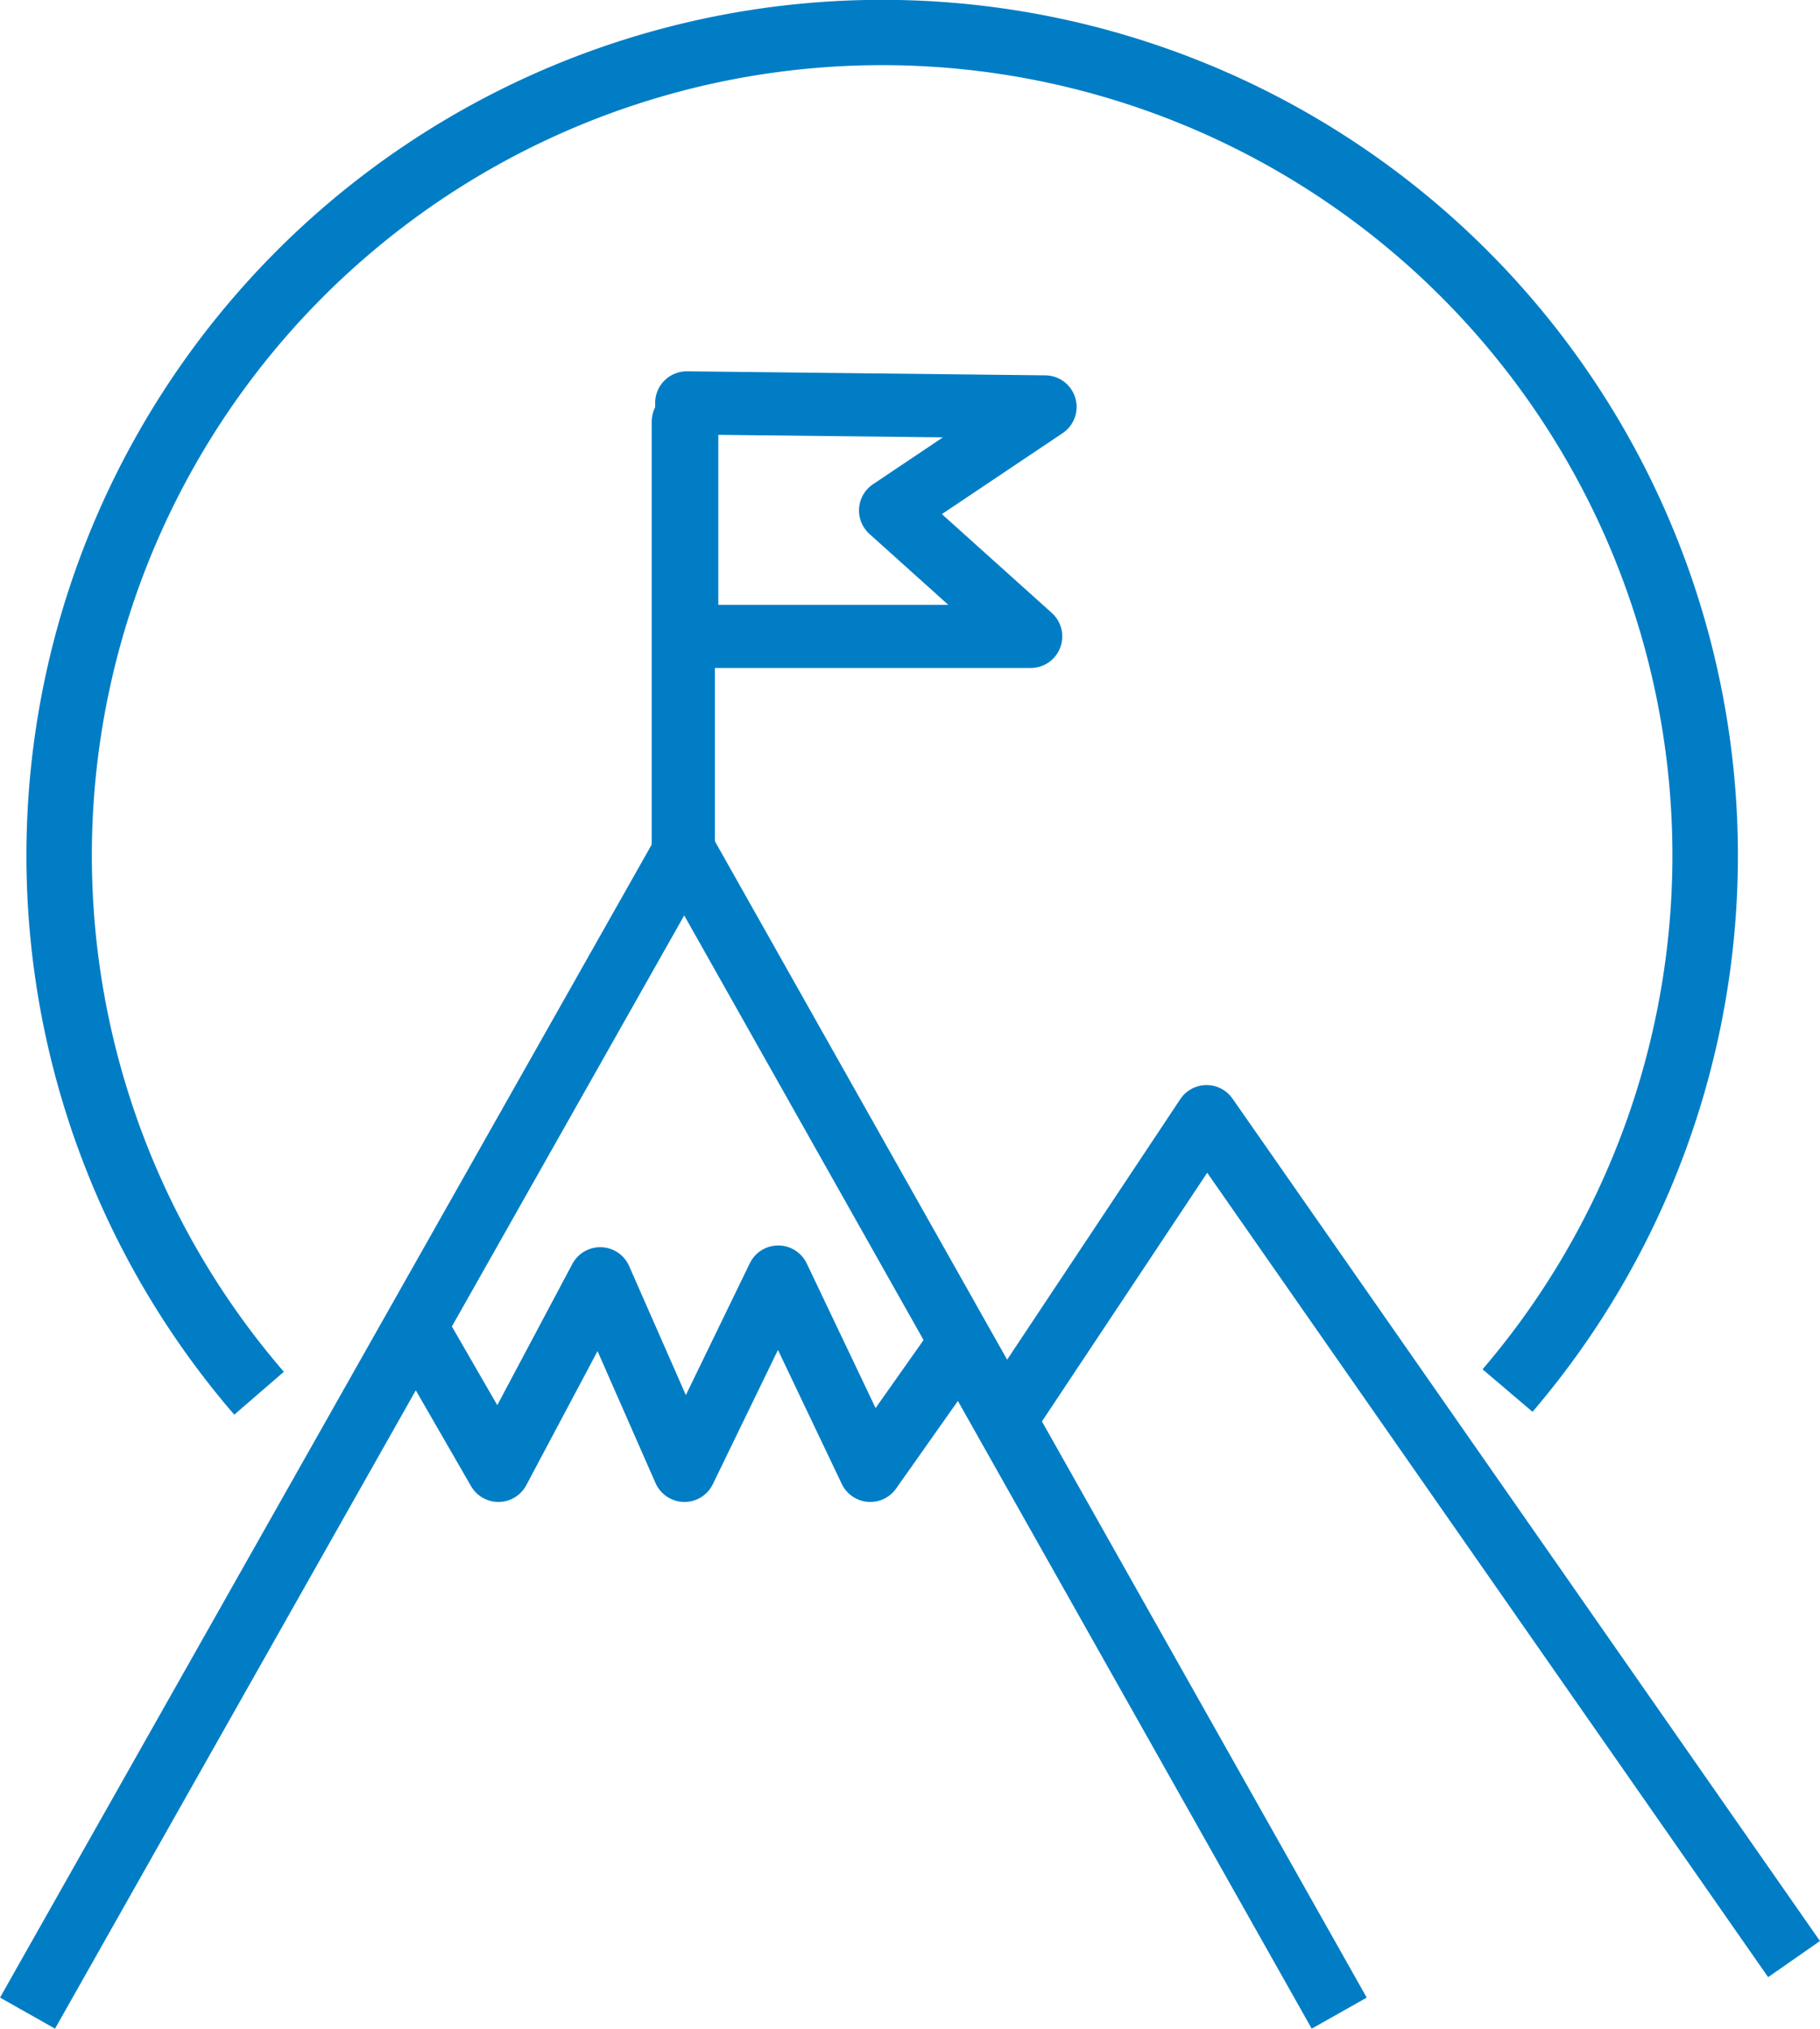 <svg xmlns="http://www.w3.org/2000/svg" viewBox="0 0 95.09 105.99"><defs><style>.cls-1,.cls-2{fill:none;stroke:#007dc5;stroke-linejoin:round;stroke-width:3.3px;}.cls-1{stroke-linecap:square;}.cls-2{stroke-linecap:round;}.cls-3{fill:#007dc5;}</style></defs><g id="Layer_2" data-name="Layer 2"><g id="Layer_1-2" data-name="Layer 1"><polyline class="cls-1" points="2.25 103.74 35.75 44.47 69.16 103.74"/><polyline class="cls-1" points="92.79 101 63.04 58.34 53.27 73.04"/><polyline class="cls-1" points="22.13 70.04 26.04 76.82 31.36 66.81 35.76 76.82 40.66 66.72 45.47 76.82 49.54 71.05"/><line class="cls-2" x1="35.7" y1="22.03" x2="35.7" y2="44.47"/><polygon class="cls-2" points="35.88 21.05 35.88 33.25 53.85 33.25 46.53 26.67 54.6 21.26 35.88 21.05"/><path class="cls-3" d="M80.07,73.76l-2.61-2.22a41.29,41.29,0,1,0-62.63.13l-2.59,2.24a44.71,44.71,0,1,1,67.83-.15Z"/></g></g></svg>